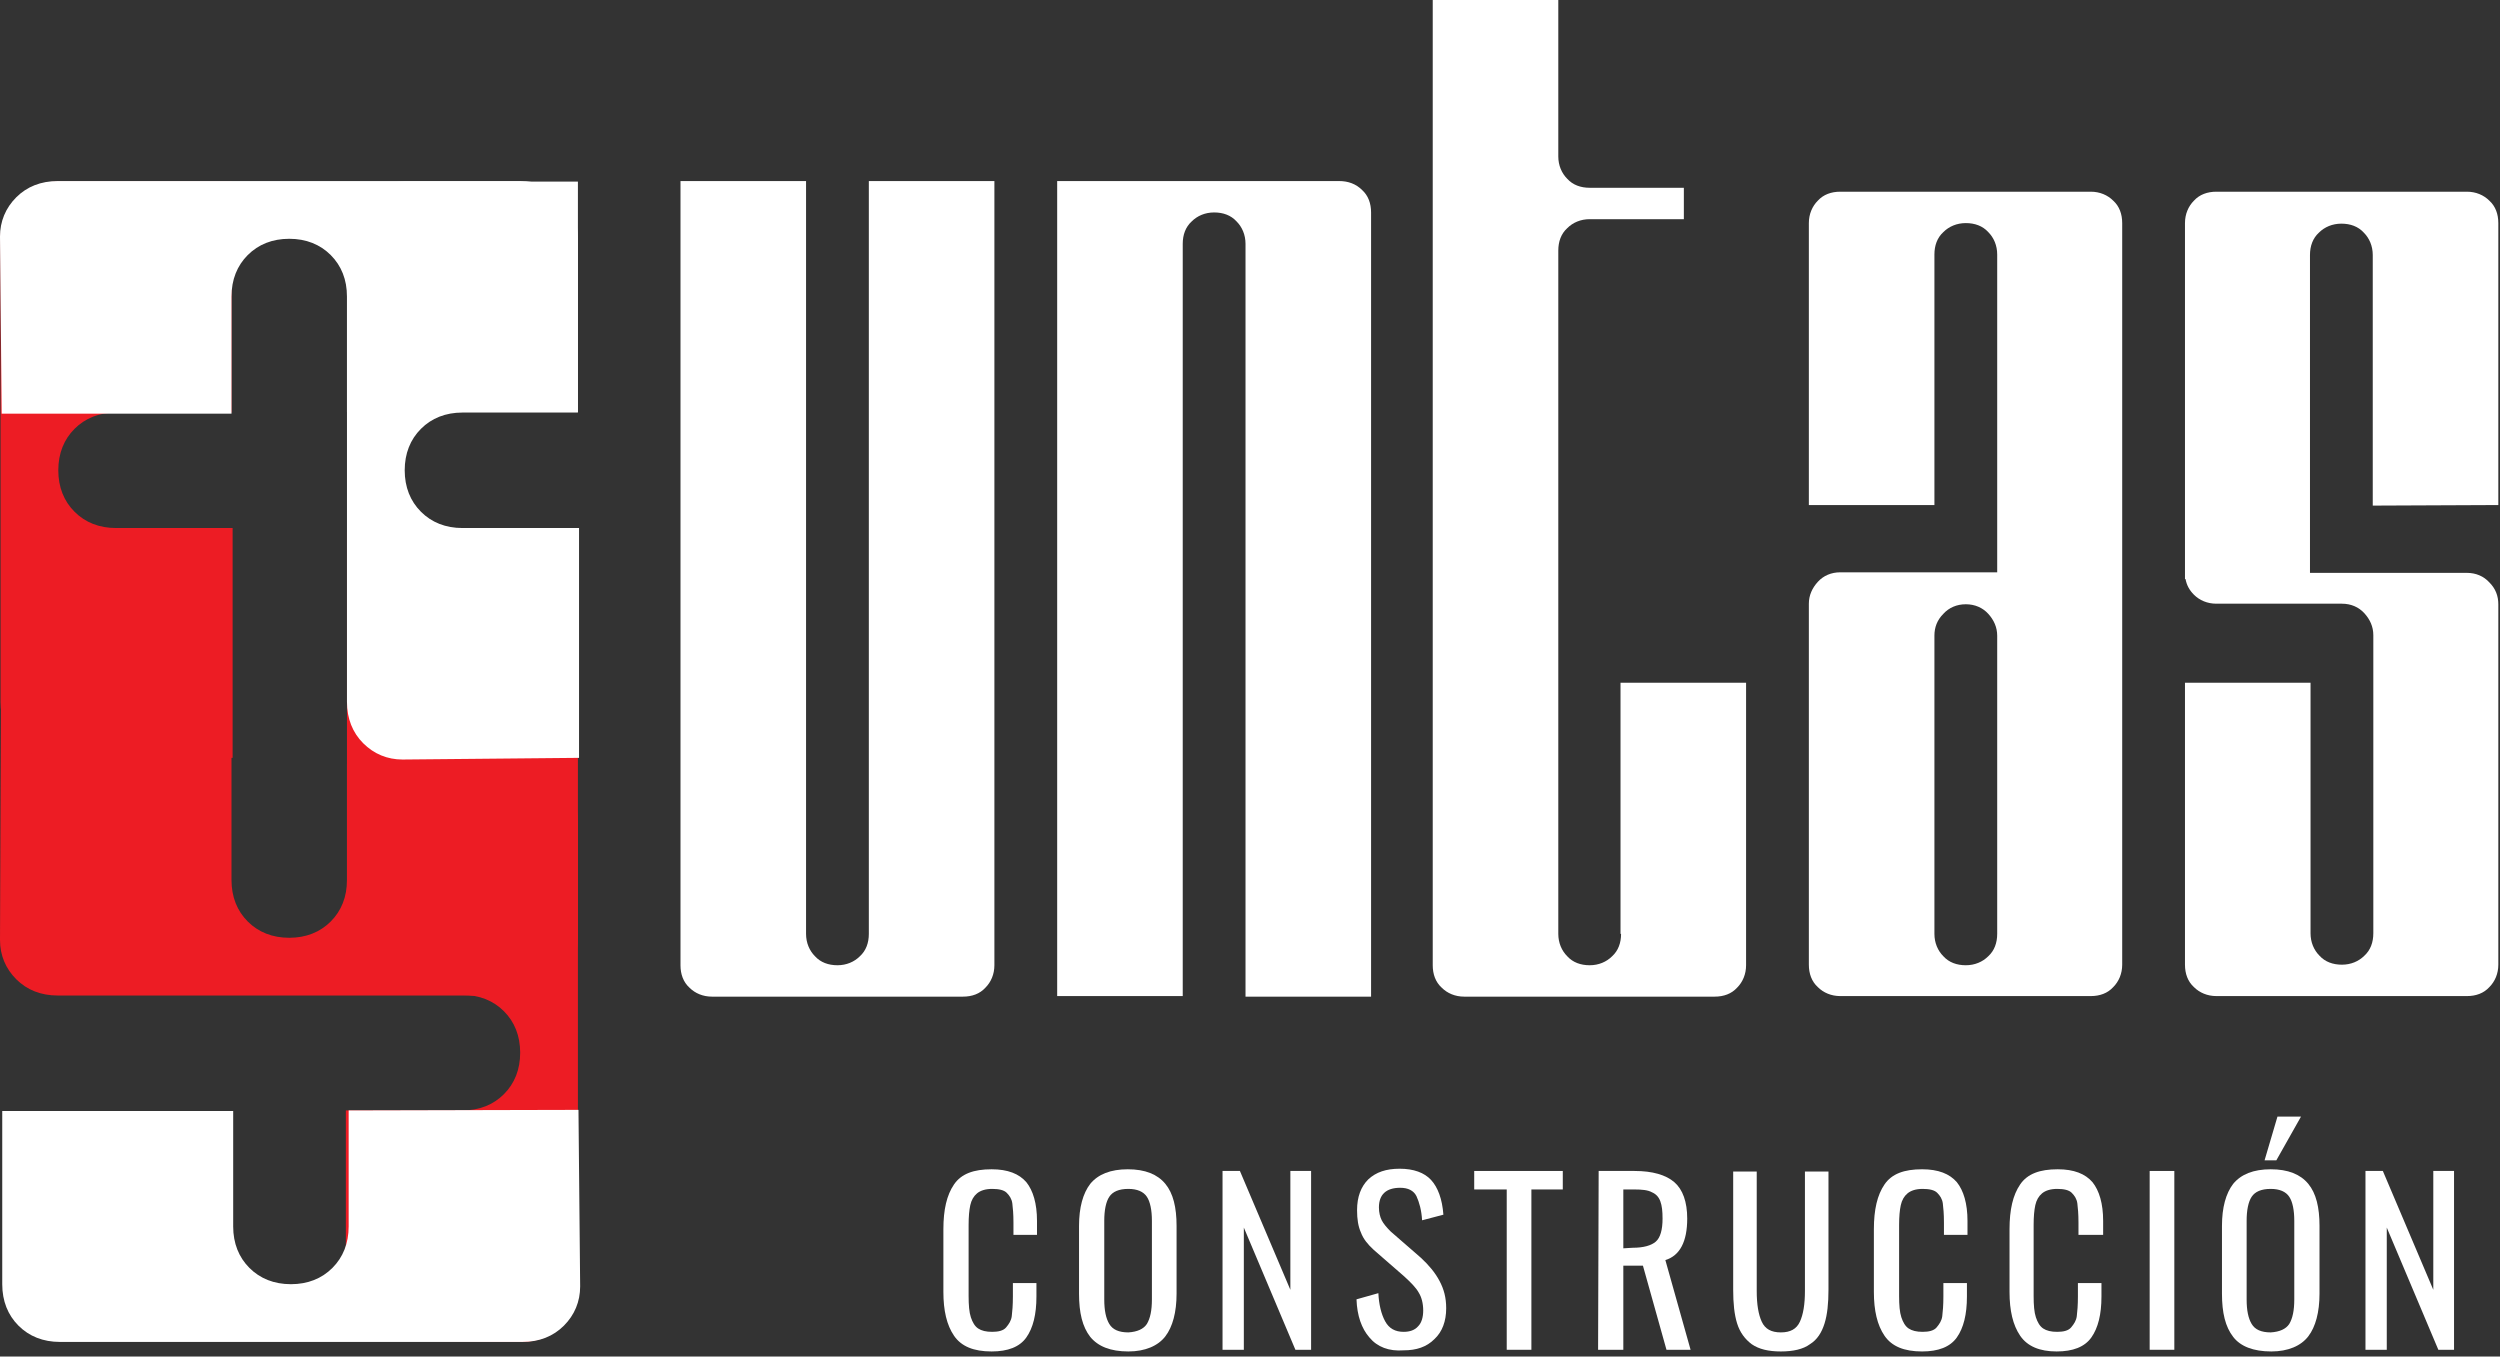 <?xml version="1.0" encoding="UTF-8" standalone="no"?>
<!DOCTYPE svg PUBLIC "-//W3C//DTD SVG 1.1//EN" "http://www.w3.org/Graphics/SVG/1.1/DTD/svg11.dtd">
<svg width="100%" height="100%" viewBox="0 0 446 242" version="1.1" xmlns="http://www.w3.org/2000/svg" xmlns:xlink="http://www.w3.org/1999/xlink" xml:space="preserve" xmlns:serif="http://www.serif.com/" style="fill-rule:evenodd;clip-rule:evenodd;stroke-linejoin:round;stroke-miterlimit:2;">
    <rect x="0" y="0" width="446" height="242" fill="#333333" stroke="none"/>
    <g transform="matrix(1,0,0,1,-84.2,-219.2)">
        <path d="M373.4,385.8C373.4,387.4 372.9,388.8 371.8,389.8C370.8,390.8 369.4,391.4 367.8,391.4C366.2,391.4 364.8,390.9 363.8,389.8C362.8,388.8 362.2,387.4 362.2,385.8L362.2,263.9C362.2,262.3 362.7,260.9 363.8,259.9C364.8,258.9 366.2,258.3 367.8,258.3L384.6,258.3L384.6,252.7L367.8,252.7C366.2,252.7 364.8,252.2 363.8,251.1C362.8,250.1 362.2,248.7 362.2,247.1L362.2,219.2L339.8,219.2L339.8,391.4C339.8,393 340.3,394.4 341.4,395.4C342.4,396.4 343.8,397 345.4,397L390.1,397C391.7,397 393.1,396.5 394.1,395.4C395.1,394.4 395.7,393 395.7,391.4L395.7,341L373.3,341L373.3,385.8L373.4,385.8Z" style="fill:white;fill-rule:nonzero;"/>
        <path d="M239.2,385.8C239.2,387.4 238.7,388.8 237.6,389.8C236.6,390.8 235.2,391.4 233.6,391.4C232,391.4 230.6,390.9 229.6,389.8C228.6,388.8 228,387.4 228,385.8L228,251.5L205.6,251.5L205.6,391.4C205.6,393 206.1,394.4 207.2,395.4C208.2,396.4 209.6,397 211.2,397L256,397C257.6,397 259,396.5 260,395.4C261,394.4 261.6,393 261.6,391.4L261.6,251.5L239.2,251.5L239.2,385.8Z" style="fill:white;fill-rule:nonzero;"/>
        <path d="M323.1,251.5L272.8,251.5L272.8,396.9L295.2,396.9L295.2,262.7C295.2,261.1 295.7,259.7 296.8,258.7C297.8,257.7 299.2,257.1 300.8,257.1C302.4,257.1 303.8,257.6 304.8,258.7C305.8,259.7 306.4,261.1 306.4,262.7L306.4,397L328.8,397L328.8,257.1C328.8,255.5 328.3,254.1 327.2,253.1C326.1,252 324.7,251.5 323.1,251.5Z" style="fill:white;fill-rule:nonzero;"/>
        <path d="M412.5,253.4C410.9,253.4 409.5,253.9 408.5,255C407.5,256 406.9,257.4 406.9,259L406.9,309.3L429.3,309.3L429.3,264.6C429.3,263 429.8,261.6 430.9,260.6C431.9,259.6 433.3,259 434.9,259C436.5,259 437.9,259.5 438.9,260.6C439.9,261.6 440.5,263 440.5,264.6L440.5,321.3L412.5,321.3C410.9,321.3 409.5,321.9 408.5,323C407.5,324.1 406.9,325.4 406.9,326.9L406.9,391.3C406.9,392.9 407.4,394.3 408.5,395.3C409.5,396.3 410.9,396.9 412.5,396.9L457.2,396.9C458.8,396.9 460.2,396.4 461.2,395.3C462.2,394.3 462.8,392.9 462.8,391.3L462.8,259C462.8,257.4 462.3,256 461.2,255C460.2,254 458.8,253.4 457.2,253.4L412.5,253.4ZM440.5,385.8C440.5,387.4 440,388.8 438.9,389.8C437.9,390.8 436.5,391.4 434.9,391.4C433.3,391.4 431.9,390.9 430.9,389.8C429.9,388.8 429.3,387.4 429.3,385.8L429.3,332.6C429.3,331.1 429.8,329.8 430.9,328.7C431.9,327.6 433.3,327 434.9,327C436.5,327 437.9,327.6 438.9,328.7C439.9,329.8 440.5,331.1 440.5,332.6L440.5,385.8Z" style="fill:white;fill-rule:nonzero;"/>
        <path d="M529.9,309.3L529.9,259C529.9,257.4 529.4,256 528.3,255C527.3,254 525.9,253.4 524.3,253.4L479.6,253.4C478,253.4 476.6,253.9 475.6,255C474.6,256 474,257.4 474,259L474,322.5L474.1,322.5C474.3,323.6 474.8,324.5 475.6,325.3C476.6,326.3 478,326.9 479.6,326.9L502,326.9C503.6,326.9 505,327.5 506,328.6C507,329.7 507.6,331 507.6,332.5L507.6,385.7C507.6,387.3 507.1,388.7 506,389.7C505,390.7 503.6,391.3 502,391.3C500.4,391.3 499,390.8 498,389.7C497,388.7 496.4,387.3 496.4,385.7L496.4,341L474,341L474,391.3C474,392.9 474.5,394.3 475.6,395.3C476.6,396.3 478,396.9 479.6,396.9L524.3,396.9C525.9,396.9 527.3,396.4 528.3,395.3C529.3,394.3 529.9,392.9 529.9,391.3L529.9,327C529.9,325.5 529.4,324.2 528.3,323.1C527.3,322 525.9,321.4 524.3,321.4L496.3,321.4L496.3,264.7C496.3,263.1 496.8,261.7 497.9,260.7C498.9,259.7 500.3,259.1 501.9,259.1C503.5,259.1 504.9,259.6 505.9,260.7C506.9,261.7 507.5,263.1 507.5,264.7L507.5,309.4L529.9,309.3Z" style="fill:white;fill-rule:nonzero;"/>
        <path d="M254.4,457.5C253.1,455.6 252.5,453 252.5,449.7L252.5,438.5C252.5,435 253.1,432.4 254.4,430.5C255.7,428.6 257.9,427.8 261.1,427.8C264,427.8 266,428.6 267.3,430.1C268.5,431.6 269.2,433.9 269.2,437L269.2,439.5L265,439.5L265,437.3C265,435.8 264.9,434.7 264.8,433.9C264.7,433.1 264.3,432.5 263.8,432C263.3,431.5 262.4,431.3 261.2,431.3C260,431.3 259.1,431.6 258.5,432.1C257.9,432.6 257.5,433.3 257.3,434.2C257.1,435.1 257,436.3 257,437.8L257,450.4C257,452 257.1,453.3 257.4,454.2C257.7,455.1 258.1,455.8 258.7,456.2C259.3,456.6 260.1,456.8 261.2,456.8C262.3,456.8 263.2,456.6 263.7,456C264.2,455.4 264.6,454.8 264.7,454C264.8,453.2 264.9,452 264.9,450.5L264.9,448.1L269.1,448.1L269.1,450.5C269.1,453.7 268.5,456.1 267.3,457.8C266.1,459.5 264,460.3 261.1,460.3C257.9,460.3 255.7,459.4 254.4,457.5Z" style="fill:white;fill-rule:nonzero;"/>
        <path d="M278.7,457.7C277.3,455.9 276.7,453.4 276.7,450L276.7,437.9C276.7,434.6 277.4,432.1 278.7,430.4C280.1,428.7 282.3,427.8 285.4,427.8C288.5,427.8 290.7,428.7 292.1,430.4C293.5,432.1 294.1,434.6 294.1,437.9L294.1,450C294.1,453.3 293.4,455.9 292.1,457.6C290.8,459.3 288.5,460.3 285.5,460.3C282.3,460.3 280.1,459.4 278.7,457.7ZM288.8,455.4C289.4,454.4 289.7,453 289.7,451L289.7,437C289.7,435.1 289.4,433.6 288.8,432.7C288.2,431.8 287.1,431.3 285.5,431.3C283.8,431.3 282.7,431.8 282.1,432.7C281.5,433.6 281.2,435.1 281.2,437L281.2,451C281.2,453 281.5,454.4 282.1,455.4C282.7,456.4 283.8,456.9 285.5,456.9C287.1,456.8 288.2,456.3 288.8,455.4Z" style="fill:white;fill-rule:nonzero;"/>
        <path d="M302.3,428.1L305.4,428.1L314.4,449.3L314.4,428.1L318.1,428.1L318.1,460L315.3,460L306.1,438.2L306.1,460L302.3,460L302.3,428.1Z" style="fill:white;fill-rule:nonzero;"/>
        <path d="M328.5,457.8C327.1,456.2 326.3,453.9 326.2,451L330.1,449.9C330.2,451.9 330.6,453.6 331.3,454.9C332,456.2 333.1,456.8 334.6,456.8C335.7,456.8 336.6,456.5 337.2,455.8C337.8,455.2 338.1,454.2 338.1,453C338.1,451.7 337.8,450.6 337.3,449.8C336.8,448.9 335.9,448 334.7,446.9L329.3,442.2C328.2,441.2 327.4,440.2 327,439.1C326.5,438 326.3,436.7 326.3,435.1C326.3,432.7 327,430.9 328.3,429.6C329.7,428.3 331.5,427.7 333.9,427.7C336.4,427.7 338.3,428.4 339.5,429.7C340.7,431 341.5,433.1 341.7,435.9L337.9,436.9C337.8,435.1 337.4,433.7 336.9,432.6C336.4,431.6 335.4,431.1 334,431.1C331.5,431.1 330.2,432.3 330.2,434.6C330.2,435.5 330.4,436.3 330.7,436.9C331,437.5 331.6,438.2 332.3,438.9L337.7,443.6C339.1,444.9 340.2,446.2 341,447.7C341.8,449.2 342.2,450.7 342.2,452.6C342.2,454.9 341.5,456.8 340.1,458.1C338.7,459.5 336.9,460.1 334.6,460.1C332,460.3 329.9,459.5 328.5,457.8Z" style="fill:white;fill-rule:nonzero;"/>
        <path d="M353,431.4L347.2,431.4L347.2,428.1L363,428.1L363,431.4L357.4,431.4L357.4,460L353,460L353,431.4Z" style="fill:white;fill-rule:nonzero;"/>
        <path d="M369.4,428.1L375.8,428.1C379,428.1 381.4,428.8 382.9,430.1C384.4,431.4 385.2,433.6 385.2,436.6C385.2,440.7 383.9,443.2 381.3,444L385.8,460L381.5,460L377.3,445L373.8,445L373.8,460L369.3,460L369.4,428.1ZM375.5,441.8C377.4,441.8 378.8,441.4 379.6,440.7C380.4,440 380.8,438.6 380.8,436.6C380.8,435.3 380.7,434.3 380.4,433.5C380.1,432.7 379.6,432.2 378.9,431.9C378.2,431.5 377.1,431.4 375.8,431.4L373.8,431.4L373.8,441.9L375.5,441.8Z" style="fill:white;fill-rule:nonzero;"/>
        <path d="M396.7,459C395.5,458.1 394.6,456.9 394.1,455.3C393.6,453.7 393.4,451.7 393.4,449.3L393.4,428.2L397.6,428.2L397.6,449.5C397.6,451.9 397.9,453.7 398.5,455C399.1,456.3 400.2,456.9 401.9,456.9C403.6,456.9 404.7,456.3 405.3,455C405.9,453.7 406.2,451.9 406.2,449.5L406.2,428.2L410.4,428.2L410.4,449.3C410.4,451.7 410.2,453.7 409.7,455.3C409.2,456.9 408.4,458.2 407.1,459C405.9,459.9 404.1,460.3 401.9,460.3C399.7,460.3 398,459.9 396.7,459Z" style="fill:white;fill-rule:nonzero;"/>
        <path d="M420.4,457.5C419.1,455.6 418.5,453 418.5,449.7L418.5,438.5C418.5,435 419.1,432.4 420.4,430.5C421.7,428.6 423.9,427.8 427.1,427.8C430,427.8 432,428.6 433.3,430.1C434.5,431.6 435.2,433.9 435.2,437L435.2,439.5L431,439.5L431,437.3C431,435.8 430.9,434.7 430.8,433.9C430.7,433.1 430.3,432.5 429.8,432C429.3,431.5 428.4,431.3 427.2,431.3C426,431.3 425.1,431.6 424.5,432.1C423.9,432.6 423.5,433.3 423.3,434.2C423.1,435.1 423,436.3 423,437.8L423,450.4C423,452 423.1,453.3 423.4,454.2C423.7,455.1 424.1,455.8 424.7,456.2C425.3,456.6 426.1,456.8 427.2,456.8C428.3,456.8 429.2,456.6 429.7,456C430.2,455.4 430.6,454.8 430.7,454C430.8,453.2 430.9,452 430.9,450.5L430.9,448.1L435.1,448.1L435.1,450.5C435.1,453.7 434.5,456.1 433.3,457.8C432.1,459.5 430,460.3 427.1,460.3C423.9,460.3 421.7,459.4 420.4,457.5Z" style="fill:white;fill-rule:nonzero;"/>
        <path d="M444.6,457.5C443.3,455.6 442.7,453 442.7,449.7L442.7,438.5C442.7,435 443.3,432.4 444.6,430.5C445.9,428.6 448.1,427.8 451.3,427.8C454.2,427.8 456.2,428.6 457.5,430.1C458.7,431.6 459.4,433.9 459.4,437L459.4,439.5L455,439.5L455,437.3C455,435.8 454.9,434.7 454.8,433.9C454.7,433.1 454.3,432.5 453.8,432C453.3,431.5 452.4,431.3 451.2,431.3C450,431.3 449.1,431.6 448.5,432.1C447.9,432.6 447.5,433.3 447.3,434.2C447.1,435.1 447,436.3 447,437.8L447,450.4C447,452 447.1,453.3 447.4,454.2C447.7,455.1 448.1,455.8 448.7,456.2C449.3,456.6 450.1,456.8 451.2,456.8C452.3,456.8 453.2,456.6 453.7,456C454.2,455.4 454.6,454.8 454.7,454C454.8,453.2 454.9,452 454.9,450.5L454.9,448.1L459.1,448.1L459.1,450.5C459.1,453.7 458.5,456.1 457.3,457.8C456.1,459.5 454,460.3 451.1,460.3C448.1,460.3 445.9,459.4 444.6,457.5Z" style="fill:white;fill-rule:nonzero;"/>
        <rect x="467.7" y="428.1" width="4.4" height="31.9" style="fill:white;fill-rule:nonzero;"/>
        <path d="M482.6,457.7C481.2,455.9 480.6,453.4 480.6,450L480.6,437.9C480.6,434.6 481.3,432.1 482.6,430.4C484,428.7 486.2,427.8 489.3,427.8C492.4,427.8 494.6,428.7 496,430.4C497.4,432.1 498,434.6 498,437.9L498,450C498,453.3 497.3,455.9 496,457.6C494.7,459.3 492.4,460.3 489.4,460.3C486.2,460.3 483.9,459.4 482.6,457.7ZM492.6,455.4C493.2,454.4 493.5,453 493.5,451L493.5,437C493.5,435.1 493.2,433.6 492.6,432.7C492,431.8 490.9,431.3 489.3,431.3C487.6,431.3 486.5,431.8 485.9,432.7C485.3,433.6 485,435.1 485,437L485,451C485,453 485.3,454.4 485.9,455.4C486.5,456.4 487.6,456.9 489.3,456.9C490.9,456.8 492,456.3 492.6,455.4ZM490.5,418.4L494.7,418.4L490.3,426.2L488.2,426.2L490.5,418.4Z" style="fill:white;fill-rule:nonzero;"/>
        <path d="M506.2,428.1L509.3,428.1L518.3,449.3L518.3,428.1L522,428.1L522,460L519.2,460L510,438.2L510,460L506.2,460L506.2,428.1Z" style="fill:white;fill-rule:nonzero;"/>
        <g>
            <path d="M145.9,417.3L166.7,417.3C169.7,417.3 172.2,416.3 174.1,414.4C176,412.5 177,410 177,407C177,404 176,401.5 174.1,399.6C172.2,397.7 169.7,396.7 166.7,396.7L146.1,396.7L146.1,355.5L177,355.5C180,355.5 182.5,356.5 184.4,358.4C186.3,360.3 187.3,362.8 187.3,365.8L187.3,448.3C187.3,451.3 186.3,453.8 184.4,455.7C182.5,457.6 180.1,458.6 177.4,458.6L145.9,458.3L145.9,417.3Z" style="fill:rgb(237,28,36);fill-rule:nonzero;"/>
        </g>
        <g>
            <path d="M146.4,417.3L146.4,438C146.4,441 145.4,443.5 143.5,445.4C141.6,447.3 139.1,448.3 136.1,448.3C133.1,448.3 130.6,447.3 128.7,445.4C126.8,443.5 125.8,441 125.8,438L125.8,417.4L84.6,417.4L84.6,448.3C84.6,451.3 85.6,453.8 87.5,455.7C89.4,457.6 91.9,458.6 94.9,458.6L177.4,458.6C180.4,458.6 182.9,457.6 184.8,455.7C186.7,453.8 187.7,451.4 187.7,448.7L187.4,417.2L146.4,417.3Z" style="fill:white;fill-rule:nonzero;"/>
        </g>
        <g>
            <path d="M125.5,314L125.5,376.2C125.5,379.2 126.5,381.7 128.4,383.6C130.3,385.5 132.8,386.5 135.8,386.5C138.8,386.5 141.3,385.5 143.2,383.6C145.1,381.7 146.1,379.2 146.1,376.2L146.1,314.1L187.3,314.1L187.3,386.5C187.3,389.5 186.3,392 184.4,393.9C182.5,395.8 180,396.8 177,396.8L94.5,396.8C91.5,396.8 89,395.8 87.1,393.9C85.2,392 84.2,389.6 84.2,386.9L84.5,314L125.5,314Z" style="fill:rgb(237,28,36);fill-rule:nonzero;"/>
        </g>
        <g>
            <path d="M187.5,313.4L166.7,313.4C163.7,313.4 161.2,312.4 159.3,310.5C157.4,308.6 156.4,306.1 156.4,303.1C156.4,300.1 157.4,297.6 159.3,295.7C161.2,293.8 163.7,292.8 166.7,292.8L187.3,292.8L187.3,251.6L156.4,251.6C153.4,251.6 150.9,252.6 149,254.5C147.1,256.4 146.1,258.9 146.1,261.9L146.1,344.4C146.1,347.4 147.1,349.9 149,351.8C150.9,353.7 153.3,354.7 156,354.7L187.5,354.4L187.5,313.4Z" style="fill:white;fill-rule:nonzero;"/>
        </g>
        <g>
            <path d="M125.7,313.4L104.9,313.4C101.9,313.4 99.4,312.4 97.5,310.5C95.6,308.6 94.6,306.1 94.6,303.1C94.6,300.1 95.6,297.6 97.5,295.7C99.4,293.8 101.9,292.8 104.9,292.8L125.5,292.8L125.5,251.6L94.6,251.6C91.6,251.6 89.1,252.6 87.2,254.5C85.3,256.4 84.3,258.9 84.3,261.9L84.3,344.4C84.3,347.4 85.3,349.9 87.2,351.8C89.1,353.7 91.5,354.7 94.2,354.7L125.7,354.4L125.7,313.4Z" style="fill:rgb(237,28,36);fill-rule:nonzero;"/>
        </g>
        <g>
            <path d="M125.5,293L125.5,272.1C125.5,269.1 126.5,266.6 128.4,264.7C130.3,262.8 132.8,261.8 135.8,261.8C138.8,261.8 141.3,262.8 143.2,264.7C145.1,266.6 146.1,269.1 146.1,272.1L146.1,292.7L187.3,292.7L187.3,261.8C187.3,258.8 186.3,256.3 184.4,254.4C182.5,252.5 180,251.5 177,251.5L94.5,251.5C91.5,251.5 89,252.5 87.1,254.4C85.2,256.3 84.2,258.7 84.2,261.4L84.5,293L125.5,293Z" style="fill:white;fill-rule:nonzero;"/>
        </g>
    </g>
</svg>
